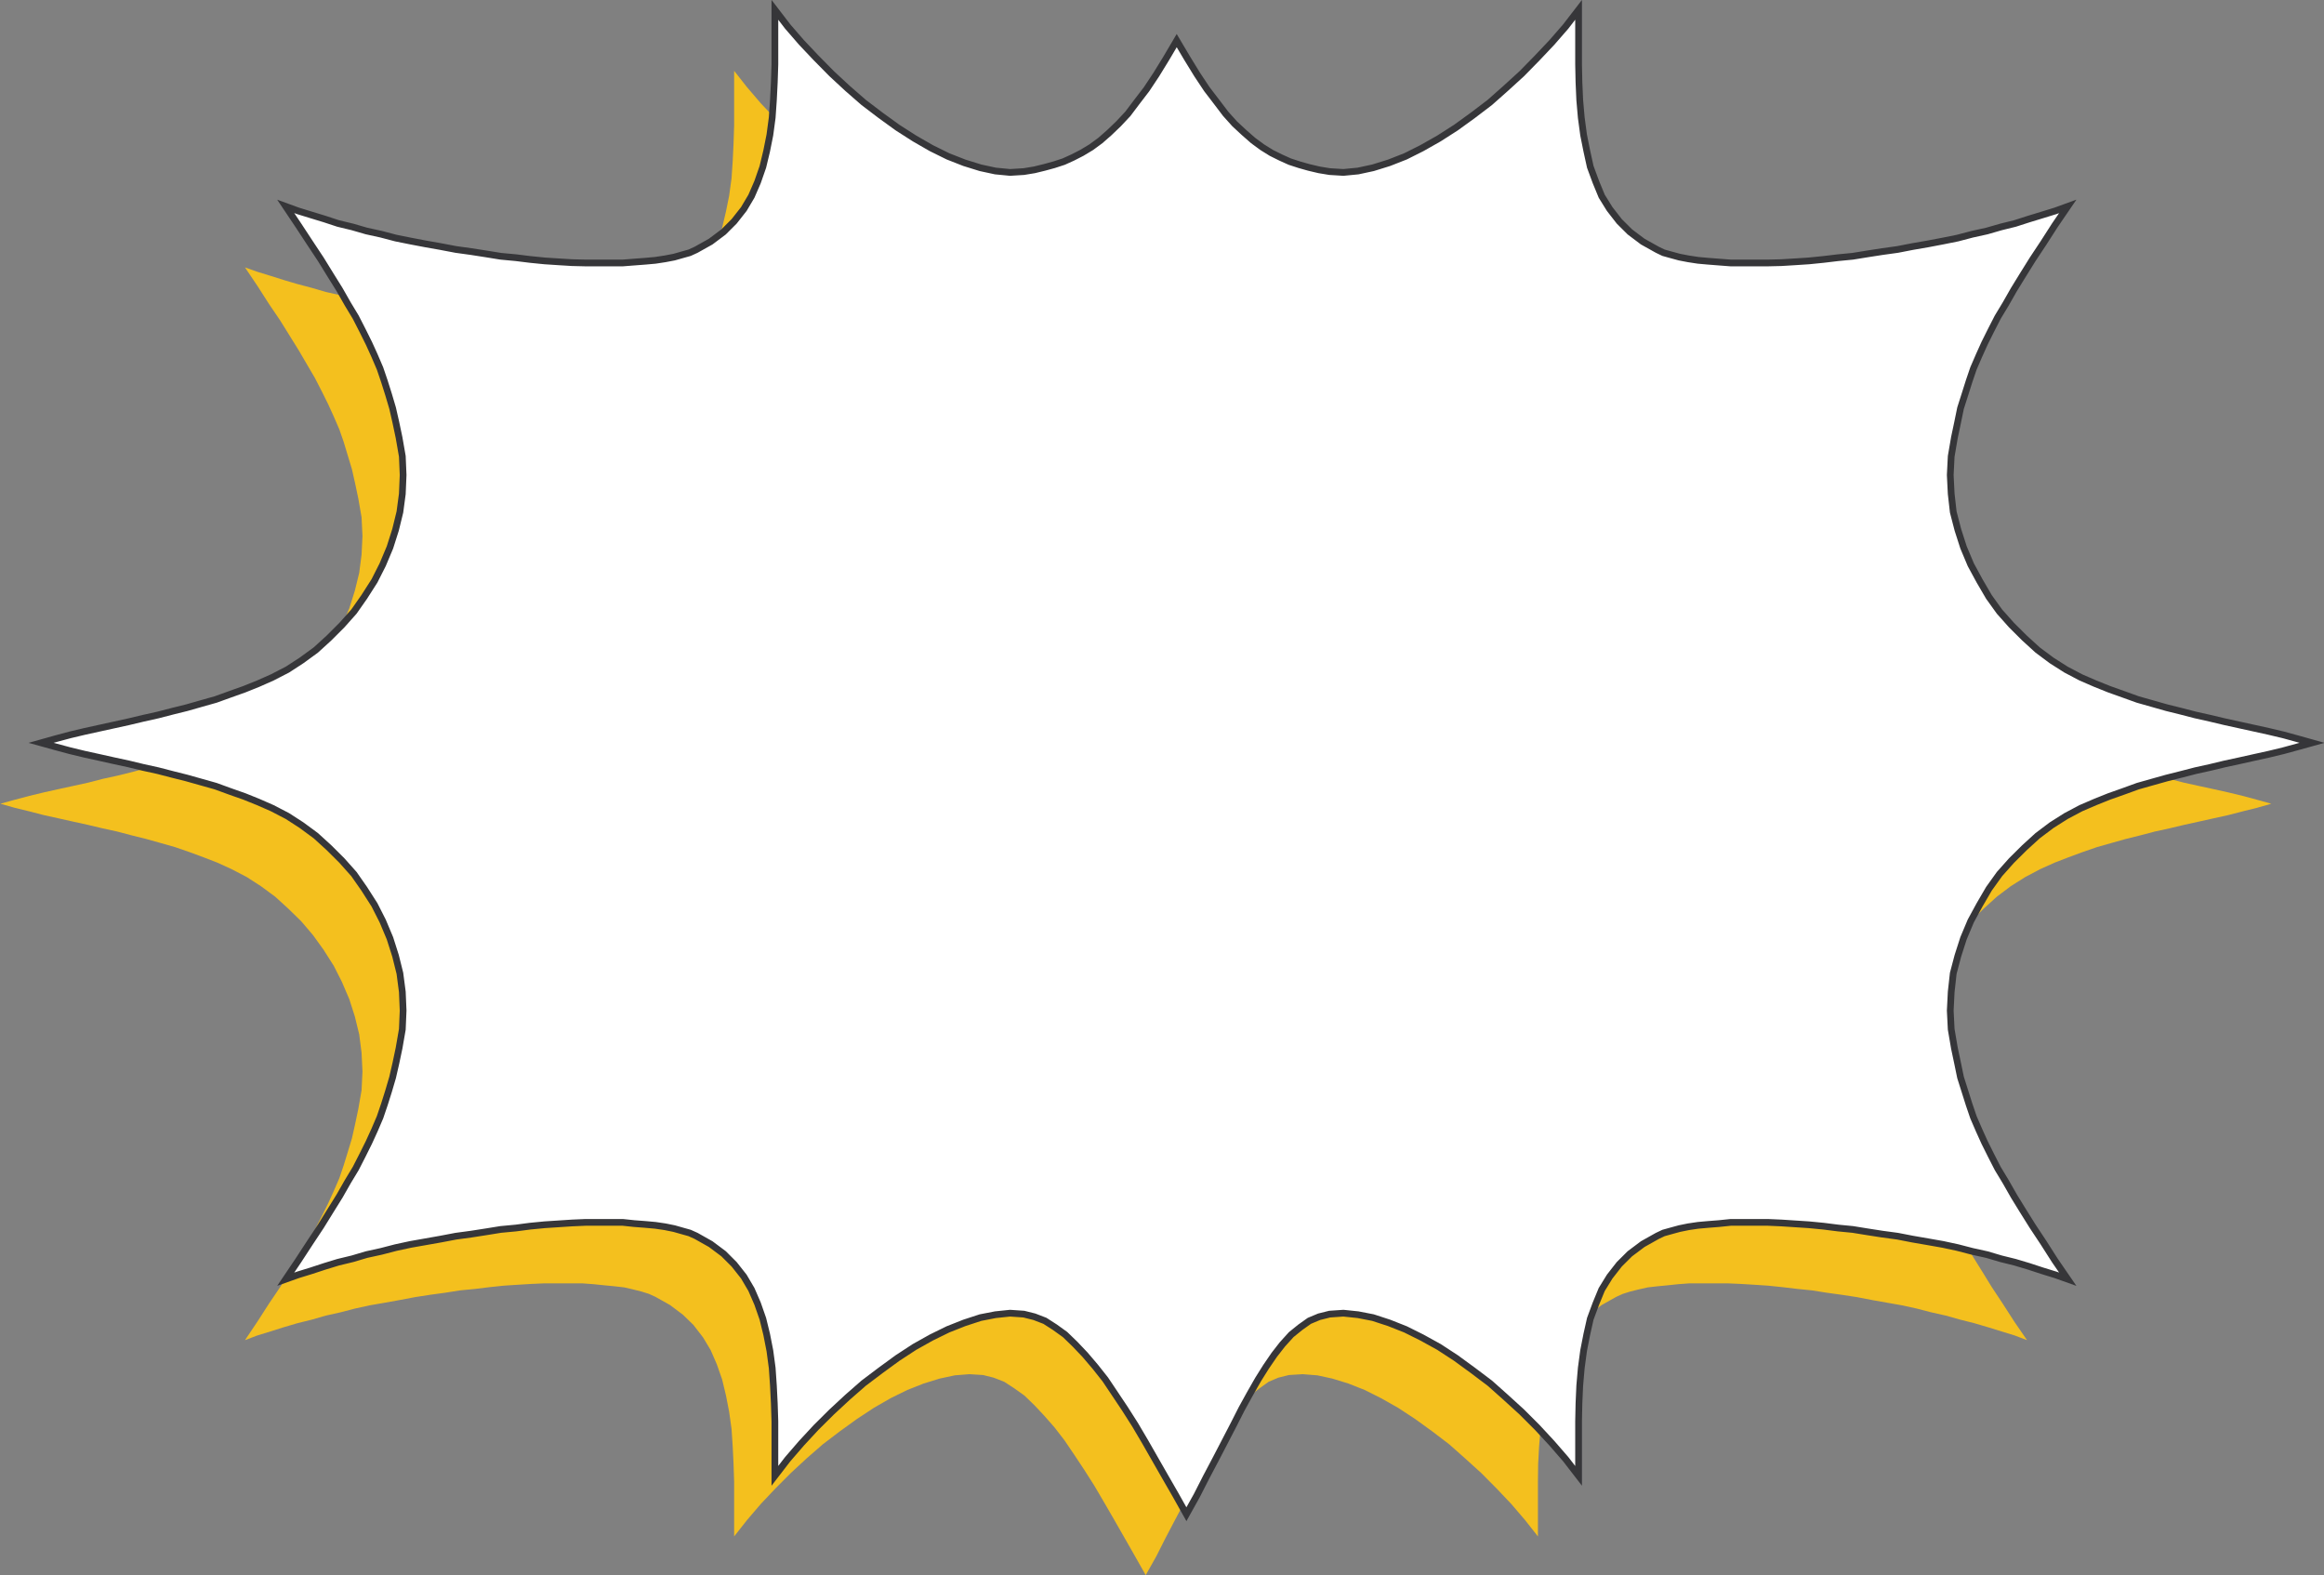 <?xml version="1.0" encoding="UTF-8" standalone="no"?><svg xmlns="http://www.w3.org/2000/svg" xmlns:xlink="http://www.w3.org/1999/xlink" fill="#000000" height="116.7" preserveAspectRatio="xMidYMid meet" version="1" viewBox="1.4 1.8 172.2 116.7" width="172.2" zoomAndPan="magnify"><rect x="1.4" y="1.8" width="172.2" height="116.7" fill="#808080" stroke="none"/><g><g id="change1_1"><path d="M 86.293 118.492 L 87.074 117.105 L 87.766 115.734 L 88.461 114.41 L 89.137 113.133 L 89.785 111.875 L 90.395 110.676 L 91 109.57 L 91.609 108.508 L 92.191 107.551 L 92.801 106.688 L 93.406 105.902 L 94.039 105.188 L 94.734 104.645 L 95.402 104.168 L 96.121 103.863 L 96.902 103.668 L 97.926 103.605 L 99.008 103.691 L 100.117 103.93 L 101.309 104.297 L 102.523 104.777 L 103.738 105.387 L 104.996 106.098 L 106.258 106.926 L 107.516 107.836 L 108.773 108.793 L 109.945 109.832 L 111.145 110.918 L 112.289 112.07 L 113.379 113.219 L 114.398 114.41 L 115.355 115.625 L 115.355 111.59 L 115.371 110.266 L 115.441 108.965 L 115.547 107.664 L 115.723 106.379 L 115.961 105.164 L 116.219 103.992 L 116.633 102.887 L 117.066 101.824 L 117.652 100.891 L 118.367 99.957 L 119.148 99.199 L 120.082 98.48 L 121.168 97.871 L 121.645 97.656 L 122.188 97.484 L 122.797 97.332 L 123.488 97.176 L 124.207 97.094 L 124.941 97.023 L 125.746 96.938 L 126.594 96.875 L 129.395 96.875 L 130.371 96.918 L 131.391 96.98 L 132.41 97.047 L 133.496 97.16 L 134.582 97.289 L 135.668 97.398 L 136.75 97.57 L 137.859 97.723 L 138.988 97.895 L 140.094 98.109 L 141.223 98.309 L 142.328 98.504 L 143.414 98.742 L 144.5 99.023 L 145.582 99.266 L 146.648 99.566 L 147.688 99.828 L 148.711 100.129 L 149.707 100.438 L 150.684 100.738 L 151.598 101.086 L 150.641 99.695 L 149.793 98.375 L 148.988 97.16 L 148.277 96.004 L 147.602 94.922 L 146.992 93.855 L 146.41 92.883 L 145.906 91.906 L 145.434 90.953 L 145.02 90.039 L 144.605 89.086 L 144.281 88.129 L 143.953 87.152 L 143.652 86.133 L 143.414 85.09 L 143.199 83.961 L 142.961 82.574 L 142.867 81.184 L 142.961 79.793 L 143.109 78.43 L 143.457 77.102 L 143.871 75.82 L 144.41 74.543 L 145.043 73.348 L 145.762 72.156 L 146.539 71.07 L 147.43 70.051 L 148.383 69.117 L 149.363 68.227 L 150.402 67.445 L 151.469 66.773 L 152.574 66.188 L 153.637 65.711 L 154.656 65.316 L 155.699 64.93 L 156.785 64.555 L 157.848 64.254 L 158.934 63.949 L 159.973 63.691 L 161.059 63.406 L 162.145 63.168 L 163.23 62.91 L 164.312 62.672 L 165.398 62.43 L 166.484 62.191 L 167.57 61.91 L 168.613 61.652 L 169.695 61.344 L 168.613 61.043 L 167.57 60.762 L 166.484 60.5 L 165.398 60.258 L 164.312 60.023 L 163.23 59.785 L 162.145 59.504 L 161.059 59.266 L 159.973 59 L 158.934 58.719 L 157.848 58.418 L 156.785 58.109 L 155.699 57.742 L 154.656 57.375 L 153.637 56.961 L 152.574 56.484 L 151.469 55.918 L 150.402 55.25 L 149.363 54.469 L 148.383 53.578 L 147.43 52.621 L 146.539 51.602 L 145.762 50.516 L 145.043 49.344 L 144.41 48.152 L 143.871 46.871 L 143.457 45.57 L 143.109 44.242 L 142.961 42.898 L 142.867 41.512 L 142.961 40.121 L 143.199 38.73 L 143.414 37.602 L 143.652 36.562 L 143.953 35.543 L 144.281 34.543 L 144.605 33.609 L 145.02 32.652 L 145.434 31.742 L 145.906 30.785 L 146.41 29.809 L 146.992 28.816 L 147.602 27.773 L 148.277 26.684 L 148.988 25.535 L 149.793 24.32 L 150.641 22.996 L 151.598 21.609 L 150.684 21.934 L 149.707 22.234 L 148.711 22.543 L 147.688 22.844 L 146.648 23.125 L 145.582 23.43 L 144.5 23.672 L 143.414 23.93 L 142.328 24.168 L 141.223 24.383 L 140.094 24.578 L 138.988 24.777 L 137.859 24.949 L 136.75 25.125 L 135.668 25.297 L 134.582 25.406 L 133.496 25.535 L 132.41 25.621 L 131.391 25.711 L 130.371 25.777 L 129.395 25.797 L 126.594 25.797 L 125.746 25.734 L 124.941 25.664 L 124.207 25.598 L 123.488 25.492 L 122.797 25.359 L 122.188 25.188 L 121.645 25.016 L 121.168 24.82 L 120.082 24.211 L 119.148 23.492 L 118.367 22.715 L 117.652 21.805 L 117.066 20.848 L 116.633 19.805 L 116.219 18.68 L 115.961 17.484 L 115.723 16.312 L 115.547 15.008 L 115.441 13.73 L 115.371 12.406 L 115.355 11.078 L 115.355 7.047 L 114.398 8.262 L 113.379 9.453 L 112.289 10.602 L 111.145 11.754 L 109.945 12.84 L 108.773 13.902 L 107.516 14.855 L 106.258 15.77 L 104.996 16.574 L 103.738 17.285 L 102.523 17.895 L 101.309 18.371 L 100.117 18.742 L 99.008 18.98 L 97.926 19.09 L 96.902 19.023 L 96.121 18.895 L 95.359 18.723 L 94.668 18.504 L 93.953 18.262 L 93.281 17.961 L 92.586 17.637 L 91.91 17.227 L 91.242 16.723 L 90.566 16.141 L 89.871 15.488 L 89.199 14.75 L 88.527 13.859 L 87.809 12.93 L 87.094 11.84 L 86.355 10.645 L 85.574 9.324 L 84.793 10.645 L 84.055 11.84 L 83.34 12.93 L 82.621 13.859 L 81.953 14.75 L 81.254 15.488 L 80.582 16.141 L 79.91 16.723 L 79.238 17.227 L 78.539 17.637 L 77.871 17.961 L 77.195 18.262 L 76.484 18.504 L 75.766 18.723 L 75.027 18.895 L 74.242 19.023 L 73.223 19.09 L 72.145 18.98 L 71.031 18.742 L 69.84 18.371 L 68.625 17.895 L 67.387 17.285 L 66.152 16.574 L 64.895 15.77 L 63.633 14.855 L 62.375 13.902 L 61.18 12.84 L 60.008 11.754 L 58.859 10.602 L 57.773 9.453 L 56.754 8.262 L 55.797 7.047 L 55.797 11.078 L 55.754 12.406 L 55.691 13.73 L 55.605 15.008 L 55.426 16.312 L 55.188 17.484 L 54.906 18.68 L 54.52 19.805 L 54.059 20.848 L 53.5 21.805 L 52.781 22.715 L 52 23.492 L 51.043 24.211 L 49.957 24.82 L 49.484 25.016 L 48.938 25.188 L 48.332 25.359 L 47.66 25.492 L 46.941 25.598 L 46.207 25.664 L 45.379 25.734 L 44.531 25.797 L 41.758 25.797 L 40.781 25.777 L 39.762 25.711 L 38.734 25.621 L 37.656 25.535 L 36.609 25.406 L 35.48 25.297 L 34.395 25.125 L 33.273 24.949 L 32.16 24.777 L 31.031 24.578 L 29.926 24.383 L 28.797 24.168 L 27.711 23.93 L 26.629 23.672 L 25.543 23.43 L 24.5 23.125 L 23.438 22.844 L 22.418 22.543 L 21.441 22.234 L 20.465 21.934 L 19.551 21.609 L 20.484 22.996 L 21.332 24.32 L 22.156 25.535 L 22.871 26.684 L 23.547 27.773 L 24.156 28.816 L 24.738 29.809 L 25.238 30.785 L 25.715 31.742 L 26.129 32.652 L 26.543 33.609 L 26.867 34.543 L 27.168 35.543 L 27.477 36.562 L 27.711 37.602 L 27.949 38.73 L 28.191 40.121 L 28.258 41.512 L 28.191 42.898 L 28.016 44.242 L 27.691 45.57 L 27.281 46.871 L 26.734 48.152 L 26.129 49.344 L 25.371 50.516 L 24.586 51.602 L 23.719 52.621 L 22.762 53.578 L 21.785 54.469 L 20.723 55.25 L 19.68 55.918 L 18.555 56.484 L 17.512 56.961 L 16.492 57.375 L 15.449 57.742 L 14.363 58.109 L 13.301 58.418 L 12.215 58.719 L 11.172 59 L 10.09 59.266 L 9.004 59.504 L 7.918 59.785 L 6.832 60.023 L 5.75 60.258 L 4.664 60.5 L 3.578 60.762 L 2.516 61.043 L 1.43 61.344 L 2.516 61.652 L 3.578 61.91 L 4.664 62.191 L 5.75 62.43 L 6.832 62.672 L 7.918 62.91 L 9.004 63.168 L 10.09 63.406 L 11.172 63.691 L 12.215 63.949 L 13.301 64.254 L 14.363 64.555 L 15.449 64.93 L 16.492 65.316 L 17.512 65.711 L 18.555 66.188 L 19.68 66.773 L 20.723 67.445 L 21.785 68.227 L 22.762 69.117 L 23.719 70.051 L 24.586 71.07 L 25.371 72.156 L 26.129 73.348 L 26.734 74.543 L 27.281 75.82 L 27.691 77.102 L 28.016 78.43 L 28.191 79.793 L 28.258 81.184 L 28.191 82.574 L 27.949 83.961 L 27.711 85.09 L 27.477 86.133 L 27.168 87.152 L 26.867 88.129 L 26.543 89.086 L 26.129 90.039 L 25.715 90.953 L 25.238 91.906 L 24.738 92.883 L 24.156 93.855 L 23.547 94.922 L 22.871 96.004 L 22.156 97.16 L 21.332 98.375 L 20.484 99.695 L 19.551 101.086 L 20.465 100.738 L 21.441 100.438 L 22.418 100.129 L 23.438 99.828 L 24.5 99.566 L 25.543 99.266 L 26.629 99.023 L 27.711 98.742 L 28.797 98.504 L 29.926 98.309 L 31.031 98.109 L 32.16 97.895 L 33.273 97.723 L 34.395 97.57 L 35.48 97.398 L 36.609 97.289 L 37.656 97.16 L 38.734 97.047 L 39.762 96.98 L 40.781 96.918 L 41.758 96.875 L 44.531 96.875 L 45.379 96.938 L 46.207 97.023 L 46.941 97.094 L 47.66 97.176 L 48.332 97.332 L 48.938 97.484 L 49.484 97.656 L 49.957 97.871 L 51.043 98.48 L 52 99.199 L 52.781 99.957 L 53.5 100.891 L 54.059 101.824 L 54.52 102.887 L 54.906 103.992 L 55.188 105.164 L 55.426 106.379 L 55.605 107.664 L 55.691 108.965 L 55.754 110.266 L 55.797 111.59 L 55.797 115.625 L 56.754 114.41 L 57.773 113.219 L 58.859 112.07 L 60.008 110.918 L 61.18 109.832 L 62.375 108.793 L 63.633 107.836 L 64.895 106.926 L 66.152 106.098 L 67.387 105.387 L 68.625 104.777 L 69.84 104.297 L 71.031 103.93 L 72.145 103.691 L 73.223 103.605 L 74.242 103.668 L 75.027 103.863 L 75.809 104.168 L 76.543 104.645 L 77.305 105.188 L 78.043 105.902 L 78.781 106.688 L 79.539 107.551 L 80.277 108.508 L 80.996 109.57 L 81.73 110.676 L 82.492 111.875 L 83.23 113.133 L 83.969 114.41 L 84.727 115.734 L 85.508 117.105 L 86.293 118.492" fill="#f4c01e"/></g><g id="change2_1"><path d="M 89.309 113.98 L 90.086 112.586 L 90.781 111.223 L 91.48 109.898 L 92.148 108.613 L 92.801 107.355 L 93.406 106.164 L 94.016 105.059 L 94.625 103.992 L 95.211 103.059 L 95.82 102.168 L 96.426 101.391 L 97.078 100.672 L 97.75 100.129 L 98.422 99.652 L 99.141 99.352 L 99.922 99.156 L 100.941 99.086 L 102.027 99.199 L 103.133 99.414 L 104.328 99.805 L 105.543 100.285 L 106.758 100.891 L 108.02 101.586 L 109.277 102.406 L 110.535 103.324 L 111.793 104.273 L 112.965 105.316 L 114.156 106.402 L 115.305 107.551 L 116.391 108.723 L 117.41 109.898 L 118.367 111.137 L 118.367 107.098 L 118.395 105.773 L 118.453 104.453 L 118.566 103.145 L 118.738 101.867 L 118.977 100.652 L 119.234 99.504 L 119.652 98.375 L 120.082 97.332 L 120.672 96.375 L 121.383 95.465 L 122.168 94.684 L 123.121 93.969 L 124.207 93.359 L 124.66 93.145 L 125.207 92.992 L 125.836 92.82 L 126.508 92.684 L 127.223 92.578 L 127.965 92.512 L 128.762 92.449 L 129.633 92.359 L 132.41 92.359 L 133.387 92.402 L 134.41 92.469 L 135.43 92.535 L 136.516 92.641 L 137.598 92.777 L 138.684 92.883 L 139.77 93.059 L 140.875 93.23 L 142.004 93.383 L 143.109 93.598 L 144.238 93.793 L 145.367 93.992 L 146.453 94.227 L 147.539 94.508 L 148.621 94.746 L 149.664 95.055 L 150.707 95.312 L 151.727 95.617 L 152.727 95.945 L 153.703 96.246 L 154.613 96.57 L 153.66 95.184 L 152.812 93.855 L 152.008 92.641 L 151.289 91.492 L 150.621 90.406 L 150.016 89.344 L 149.426 88.367 L 148.926 87.391 L 148.449 86.434 L 148.039 85.527 L 147.625 84.57 L 147.301 83.617 L 146.992 82.641 L 146.668 81.617 L 146.453 80.578 L 146.215 79.449 L 145.977 78.059 L 145.906 76.668 L 145.977 75.281 L 146.129 73.91 L 146.473 72.609 L 146.891 71.309 L 147.43 70.027 L 148.078 68.836 L 148.773 67.645 L 149.555 66.555 L 150.445 65.555 L 151.402 64.605 L 152.379 63.715 L 153.422 62.93 L 154.484 62.258 L 155.59 61.672 L 156.652 61.215 L 157.676 60.805 L 158.715 60.438 L 159.801 60.043 L 160.863 59.742 L 161.949 59.438 L 162.992 59.176 L 164.078 58.895 L 165.16 58.656 L 166.246 58.395 L 167.332 58.16 L 168.418 57.918 L 169.5 57.68 L 170.586 57.418 L 171.629 57.133 L 172.715 56.832 L 171.629 56.527 L 170.586 56.242 L 169.5 55.984 L 168.418 55.746 L 166.246 55.27 L 165.16 55.012 L 164.078 54.77 L 162.992 54.488 L 161.949 54.23 L 160.863 53.922 L 159.801 53.621 L 158.715 53.23 L 157.676 52.859 L 156.652 52.449 L 155.59 51.988 L 154.484 51.406 L 153.422 50.73 L 152.379 49.953 L 151.402 49.062 L 150.445 48.109 L 149.555 47.109 L 148.773 46.023 L 148.078 44.832 L 147.43 43.637 L 146.891 42.355 L 146.473 41.055 L 146.129 39.73 L 145.977 38.387 L 145.906 36.992 L 145.977 35.605 L 146.215 34.219 L 146.453 33.09 L 146.668 32.043 L 146.992 31.027 L 147.301 30.051 L 147.625 29.098 L 148.039 28.141 L 148.449 27.23 L 148.926 26.273 L 149.426 25.297 L 150.016 24.32 L 150.621 23.258 L 151.289 22.172 L 152.008 21.02 L 152.812 19.805 L 153.66 18.484 L 154.613 17.09 L 153.703 17.422 L 152.727 17.723 L 151.727 18.027 L 150.707 18.355 L 149.664 18.613 L 148.621 18.914 L 147.539 19.152 L 146.453 19.438 L 145.367 19.656 L 144.238 19.871 L 143.109 20.066 L 142.004 20.281 L 140.875 20.438 L 139.77 20.609 L 138.684 20.785 L 137.598 20.891 L 136.516 21.02 L 135.43 21.129 L 134.41 21.195 L 133.387 21.258 L 132.41 21.281 L 129.633 21.281 L 128.762 21.215 L 127.965 21.152 L 127.223 21.086 L 126.508 20.977 L 125.836 20.848 L 125.207 20.676 L 124.66 20.523 L 124.207 20.305 L 123.121 19.699 L 122.168 18.98 L 121.383 18.199 L 120.672 17.285 L 120.082 16.336 L 119.652 15.293 L 119.234 14.16 L 118.977 12.988 L 118.738 11.797 L 118.566 10.516 L 118.453 9.215 L 118.395 7.891 L 118.367 6.566 L 118.367 2.527 L 117.41 3.77 L 116.391 4.941 L 115.305 6.09 L 114.156 7.262 L 112.965 8.348 L 111.793 9.387 L 110.535 10.344 L 109.277 11.254 L 108.02 12.059 L 106.758 12.773 L 105.543 13.383 L 104.328 13.859 L 103.133 14.23 L 102.027 14.469 L 100.941 14.574 L 99.922 14.512 L 99.141 14.383 L 98.379 14.203 L 97.688 14.008 L 96.969 13.773 L 96.293 13.469 L 95.602 13.125 L 94.93 12.707 L 94.254 12.211 L 93.586 11.625 L 92.887 10.977 L 92.219 10.234 L 91.543 9.344 L 90.828 8.41 L 90.109 7.328 L 89.375 6.133 L 88.59 4.809 L 87.809 6.133 L 87.074 7.328 L 86.355 8.41 L 85.641 9.344 L 84.969 10.234 L 84.273 10.977 L 83.598 11.625 L 82.93 12.211 L 82.254 12.707 L 81.559 13.125 L 80.887 13.469 L 80.215 13.773 L 79.496 14.008 L 78.781 14.203 L 78.043 14.383 L 77.262 14.512 L 76.242 14.574 L 75.156 14.469 L 74.051 14.23 L 72.855 13.859 L 71.641 13.383 L 70.406 12.773 L 69.164 12.059 L 67.906 11.254 L 66.648 10.344 L 65.391 9.387 L 64.199 8.348 L 63.027 7.262 L 61.871 6.09 L 60.785 4.941 L 59.77 3.77 L 58.816 2.527 L 58.816 6.566 L 58.773 7.891 L 58.707 9.215 L 58.617 10.516 L 58.445 11.797 L 58.207 12.988 L 57.926 14.16 L 57.531 15.293 L 57.078 16.336 L 56.516 17.285 L 55.797 18.199 L 55.016 18.98 L 54.059 19.699 L 52.977 20.305 L 52.5 20.523 L 51.957 20.676 L 51.352 20.848 L 50.676 20.977 L 49.957 21.086 L 49.219 21.152 L 48.398 21.215 L 47.551 21.281 L 44.77 21.281 L 43.793 21.258 L 42.773 21.195 L 41.758 21.129 L 40.668 21.02 L 39.625 20.891 L 38.5 20.785 L 37.414 20.609 L 36.309 20.438 L 35.18 20.281 L 34.051 20.066 L 32.945 19.871 L 31.816 19.656 L 30.73 19.438 L 29.645 19.152 L 28.559 18.914 L 27.52 18.613 L 26.453 18.355 L 25.457 18.027 L 24.457 17.723 L 23.48 17.422 L 22.57 17.09 L 23.504 18.484 L 24.371 19.805 L 25.176 21.02 L 25.887 22.172 L 26.562 23.258 L 27.168 24.32 L 27.758 25.297 L 28.258 26.273 L 28.734 27.23 L 29.148 28.141 L 29.559 29.098 L 29.883 30.051 L 30.191 31.027 L 30.492 32.043 L 30.73 33.09 L 30.969 34.219 L 31.211 35.605 L 31.27 36.992 L 31.211 38.387 L 31.031 39.73 L 30.707 41.055 L 30.293 42.355 L 29.754 43.637 L 29.148 44.832 L 28.387 46.023 L 27.625 47.109 L 26.734 48.109 L 25.781 49.062 L 24.805 49.953 L 23.738 50.73 L 22.699 51.406 L 21.57 51.988 L 20.527 52.449 L 19.508 52.859 L 18.465 53.23 L 17.383 53.621 L 16.316 53.922 L 15.234 54.23 L 14.191 54.488 L 13.105 54.77 L 12.02 55.012 L 10.938 55.27 L 7.68 55.984 L 6.594 56.242 L 5.531 56.527 L 4.445 56.832 L 5.531 57.133 L 6.594 57.418 L 7.68 57.68 L 8.766 57.918 L 9.852 58.16 L 10.938 58.395 L 12.02 58.656 L 13.105 58.895 L 14.191 59.176 L 15.234 59.438 L 16.316 59.742 L 17.383 60.043 L 18.465 60.438 L 19.508 60.805 L 20.527 61.215 L 21.57 61.672 L 22.699 62.258 L 23.738 62.93 L 24.805 63.715 L 25.781 64.605 L 26.734 65.555 L 27.625 66.555 L 28.387 67.645 L 29.148 68.836 L 29.754 70.027 L 30.293 71.309 L 30.707 72.609 L 31.031 73.91 L 31.211 75.281 L 31.27 76.668 L 31.211 78.059 L 30.969 79.449 L 30.73 80.578 L 30.492 81.617 L 30.191 82.641 L 29.883 83.617 L 29.559 84.57 L 29.148 85.527 L 28.734 86.434 L 28.258 87.391 L 27.758 88.367 L 27.168 89.344 L 26.562 90.406 L 25.887 91.492 L 25.176 92.641 L 24.371 93.855 L 23.504 95.184 L 22.57 96.57 L 23.48 96.246 L 24.457 95.945 L 25.457 95.617 L 26.453 95.312 L 27.52 95.055 L 28.559 94.746 L 29.645 94.508 L 30.73 94.227 L 31.816 93.992 L 32.945 93.793 L 34.051 93.598 L 35.18 93.383 L 36.309 93.23 L 37.414 93.059 L 38.5 92.883 L 39.625 92.777 L 40.668 92.641 L 41.758 92.535 L 42.773 92.469 L 43.793 92.402 L 44.77 92.359 L 47.551 92.359 L 48.398 92.449 L 49.219 92.512 L 49.957 92.578 L 50.676 92.684 L 51.352 92.82 L 51.957 92.992 L 52.5 93.145 L 52.977 93.359 L 54.059 93.969 L 55.016 94.684 L 55.797 95.465 L 56.516 96.375 L 57.078 97.332 L 57.531 98.375 L 57.926 99.504 L 58.207 100.652 L 58.445 101.867 L 58.617 103.145 L 58.707 104.453 L 58.773 105.773 L 58.816 107.098 L 58.816 111.137 L 59.77 109.898 L 60.785 108.723 L 61.871 107.551 L 63.027 106.402 L 64.199 105.316 L 65.391 104.273 L 66.648 103.324 L 67.906 102.406 L 69.164 101.586 L 70.406 100.891 L 71.641 100.285 L 72.855 99.805 L 74.051 99.414 L 75.156 99.199 L 76.242 99.086 L 77.262 99.156 L 78.043 99.352 L 78.824 99.652 L 79.566 100.129 L 80.32 100.672 L 81.062 101.391 L 81.801 102.168 L 82.559 103.059 L 83.297 103.992 L 84.012 105.059 L 84.75 106.164 L 85.508 107.355 L 86.25 108.613 L 86.984 109.898 L 87.742 111.223 L 88.527 112.586 L 89.309 113.98" fill="#ffffff"/></g><path d="M 893.086 60.195 L 900.859 74.141 L 907.812 87.773 L 914.805 101.016 L 921.484 113.867 L 928.008 126.445 L 934.062 138.359 L 940.156 149.414 L 946.25 160.078 L 952.109 169.414 L 958.203 178.32 L 964.258 186.094 L 970.781 193.281 L 977.5 198.711 L 984.219 203.477 L 991.406 206.484 L 999.219 208.438 L 1009.414 209.141 L 1020.273 208.008 L 1031.328 205.859 L 1043.281 201.953 L 1055.43 197.148 L 1067.578 191.094 L 1080.195 184.141 L 1092.773 175.938 L 1105.352 166.758 L 1117.93 157.266 L 1129.648 146.836 L 1141.562 135.977 L 1153.047 124.492 L 1163.906 112.773 L 1174.102 101.016 L 1183.672 88.633 L 1183.672 129.023 L 1183.945 142.266 L 1184.531 155.469 L 1185.664 168.555 L 1187.383 181.328 L 1189.766 193.477 L 1192.344 204.961 L 1196.523 216.25 L 1200.82 226.68 L 1206.719 236.25 L 1213.828 245.352 L 1221.68 253.164 L 1231.211 260.312 L 1242.07 266.406 L 1246.602 268.555 L 1252.07 270.078 L 1258.359 271.797 L 1265.078 273.164 L 1272.227 274.219 L 1279.648 274.883 L 1287.617 275.508 L 1296.328 276.406 L 1324.102 276.406 L 1333.867 275.977 L 1344.102 275.312 L 1354.297 274.648 L 1365.156 273.594 L 1375.977 272.227 L 1386.836 271.172 L 1397.695 269.414 L 1408.75 267.695 L 1420.039 266.172 L 1431.094 264.023 L 1442.383 262.07 L 1453.672 260.078 L 1464.531 257.734 L 1475.391 254.922 L 1486.211 252.539 L 1496.641 249.453 L 1507.07 246.875 L 1517.266 243.828 L 1527.266 240.547 L 1537.031 237.539 L 1546.133 234.297 L 1536.602 248.164 L 1528.125 261.445 L 1520.078 273.594 L 1512.891 285.078 L 1506.211 295.938 L 1500.156 306.562 L 1494.258 316.328 L 1489.258 326.094 L 1484.492 335.664 L 1480.391 344.727 L 1476.25 354.297 L 1473.008 363.828 L 1469.922 373.594 L 1466.68 383.828 L 1464.531 394.219 L 1462.148 405.508 L 1459.766 419.414 L 1459.062 433.32 L 1459.766 447.188 L 1461.289 460.898 L 1464.727 473.906 L 1468.906 486.914 L 1474.297 499.727 L 1480.781 511.641 L 1487.734 523.555 L 1495.547 534.453 L 1504.453 544.453 L 1514.023 553.945 L 1523.789 562.852 L 1534.219 570.703 L 1544.844 577.422 L 1555.898 583.281 L 1566.523 587.852 L 1576.758 591.953 L 1587.148 595.625 L 1598.008 599.57 L 1608.633 602.578 L 1619.492 605.625 L 1629.922 608.242 L 1640.781 611.055 L 1651.602 613.438 L 1662.461 616.055 L 1673.32 618.398 L 1684.18 620.82 L 1695 623.203 L 1705.859 625.82 L 1716.289 628.672 L 1727.148 631.68 L 1716.289 634.727 L 1705.859 637.578 L 1695 640.156 L 1684.18 642.539 L 1662.461 647.305 L 1651.602 649.883 L 1640.781 652.305 L 1629.922 655.117 L 1619.492 657.695 L 1608.633 660.781 L 1598.008 663.789 L 1587.148 667.695 L 1576.758 671.406 L 1566.523 675.508 L 1555.898 680.117 L 1544.844 685.938 L 1534.219 692.695 L 1523.789 700.469 L 1514.023 709.375 L 1504.453 718.906 L 1495.547 728.906 L 1487.734 739.766 L 1480.781 751.68 L 1474.297 763.633 L 1468.906 776.445 L 1464.727 789.453 L 1461.289 802.695 L 1459.766 816.133 L 1459.062 830.078 L 1459.766 843.945 L 1462.148 857.812 L 1464.531 869.102 L 1466.68 879.57 L 1469.922 889.727 L 1473.008 899.492 L 1476.25 909.023 L 1480.391 918.594 L 1484.492 927.695 L 1489.258 937.266 L 1494.258 947.031 L 1500.156 956.797 L 1506.211 967.422 L 1512.891 978.281 L 1520.078 989.805 L 1528.125 1001.953 L 1536.602 1015.156 L 1546.133 1029.102 L 1537.031 1025.781 L 1527.266 1022.773 L 1517.266 1019.727 L 1507.07 1016.445 L 1496.641 1013.867 L 1486.211 1010.859 L 1475.391 1008.477 L 1464.531 1005.625 L 1453.672 1003.438 L 1442.383 1001.289 L 1431.094 999.336 L 1420.039 997.188 L 1408.75 995.625 L 1397.695 993.906 L 1386.836 992.148 L 1375.977 991.094 L 1365.156 989.805 L 1354.297 988.711 L 1344.102 988.047 L 1333.867 987.422 L 1324.102 987.188 L 1296.328 987.188 L 1287.617 987.852 L 1279.648 988.477 L 1272.227 989.141 L 1265.078 990.234 L 1258.359 991.523 L 1252.07 993.242 L 1246.602 994.766 L 1242.07 996.953 L 1231.211 1003.008 L 1221.68 1010.195 L 1213.828 1018.008 L 1206.719 1027.148 L 1200.82 1036.641 L 1196.523 1047.07 L 1192.344 1058.398 L 1189.766 1070.117 L 1187.383 1082.031 L 1185.664 1094.844 L 1184.531 1107.852 L 1183.945 1121.094 L 1183.672 1134.336 L 1183.672 1174.727 L 1174.102 1162.305 L 1163.906 1150.586 L 1153.047 1139.102 L 1141.562 1127.383 L 1129.648 1116.523 L 1117.93 1106.133 L 1105.352 1096.562 L 1092.773 1087.461 L 1080.195 1079.414 L 1067.578 1072.266 L 1055.43 1066.172 L 1043.281 1061.406 L 1031.328 1057.695 L 1020.273 1055.312 L 1009.414 1054.258 L 999.219 1054.883 L 991.406 1056.172 L 983.789 1057.969 L 976.875 1059.922 L 969.688 1062.266 L 962.93 1065.312 L 956.016 1068.75 L 949.297 1072.93 L 942.539 1077.891 L 935.859 1083.75 L 928.867 1090.234 L 922.188 1097.656 L 915.43 1106.562 L 908.281 1115.898 L 901.094 1126.719 L 893.75 1138.672 L 885.898 1151.914 L 878.086 1138.672 L 870.742 1126.719 L 863.555 1115.898 L 856.406 1106.562 L 849.688 1097.656 L 842.734 1090.234 L 835.977 1083.75 L 829.297 1077.891 L 822.539 1072.93 L 815.586 1068.75 L 808.867 1065.312 L 802.148 1062.266 L 794.961 1059.922 L 787.812 1057.969 L 780.43 1056.172 L 772.617 1054.883 L 762.422 1054.258 L 751.562 1055.312 L 740.508 1057.695 L 728.555 1061.406 L 716.406 1066.172 L 704.062 1072.266 L 691.641 1079.414 L 679.062 1087.461 L 666.484 1096.562 L 653.906 1106.133 L 641.992 1116.523 L 630.273 1127.383 L 618.711 1139.102 L 607.852 1150.586 L 597.695 1162.305 L 588.164 1174.727 L 588.164 1134.336 L 587.734 1121.094 L 587.07 1107.852 L 586.172 1094.844 L 584.453 1082.031 L 582.07 1070.117 L 579.258 1058.398 L 575.312 1047.07 L 570.781 1036.641 L 565.156 1027.148 L 557.969 1018.008 L 550.156 1010.195 L 540.586 1003.008 L 529.766 996.953 L 525 994.766 L 519.57 993.242 L 513.516 991.523 L 506.758 990.234 L 499.57 989.141 L 492.188 988.477 L 483.984 987.852 L 475.508 987.188 L 447.695 987.188 L 437.93 987.422 L 427.734 988.047 L 417.578 988.711 L 406.68 989.805 L 396.25 991.094 L 385 992.148 L 374.141 993.906 L 363.086 995.625 L 351.797 997.188 L 340.508 999.336 L 329.453 1001.289 L 318.164 1003.438 L 307.305 1005.625 L 296.445 1008.477 L 285.586 1010.859 L 275.195 1013.867 L 264.531 1016.445 L 254.57 1019.727 L 244.57 1022.773 L 234.805 1025.781 L 225.703 1029.102 L 235.039 1015.156 L 243.711 1001.953 L 251.758 989.805 L 258.867 978.281 L 265.625 967.422 L 271.68 956.797 L 277.578 947.031 L 282.578 937.266 L 287.344 927.695 L 291.484 918.594 L 295.586 909.023 L 298.828 899.492 L 301.914 889.727 L 304.922 879.57 L 307.305 869.102 L 309.688 857.812 L 312.109 843.945 L 312.695 830.078 L 312.109 816.133 L 310.312 802.695 L 307.07 789.453 L 302.93 776.445 L 297.539 763.633 L 291.484 751.68 L 283.867 739.766 L 276.25 728.906 L 267.344 718.906 L 257.812 709.375 L 248.047 700.469 L 237.383 692.695 L 226.992 685.938 L 215.703 680.117 L 205.273 675.508 L 195.078 671.406 L 184.648 667.695 L 173.828 663.789 L 163.164 660.781 L 152.344 657.695 L 141.914 655.117 L 131.055 652.305 L 120.195 649.883 L 109.375 647.305 L 76.797 640.156 L 65.938 637.578 L 55.312 634.727 L 44.453 631.68 L 55.312 628.672 L 65.938 625.82 L 76.797 623.203 L 87.656 620.82 L 98.516 618.398 L 109.375 616.055 L 120.195 613.438 L 131.055 611.055 L 141.914 608.242 L 152.344 605.625 L 163.164 602.578 L 173.828 599.57 L 184.648 595.625 L 195.078 591.953 L 205.273 587.852 L 215.703 583.281 L 226.992 577.422 L 237.383 570.703 L 248.047 562.852 L 257.812 553.945 L 267.344 544.453 L 276.25 534.453 L 283.867 523.555 L 291.484 511.641 L 297.539 499.727 L 302.93 486.914 L 307.07 473.906 L 310.312 460.898 L 312.109 447.188 L 312.695 433.32 L 312.109 419.414 L 309.688 405.508 L 307.305 394.219 L 304.922 383.828 L 301.914 373.594 L 298.828 363.828 L 295.586 354.297 L 291.484 344.727 L 287.344 335.664 L 282.578 326.094 L 277.578 316.328 L 271.68 306.562 L 265.625 295.938 L 258.867 285.078 L 251.758 273.594 L 243.711 261.445 L 235.039 248.164 L 225.703 234.297 L 234.805 237.539 L 244.57 240.547 L 254.57 243.828 L 264.531 246.875 L 275.195 249.453 L 285.586 252.539 L 296.445 254.922 L 307.305 257.734 L 318.164 260.078 L 329.453 262.07 L 340.508 264.023 L 351.797 266.172 L 363.086 267.695 L 374.141 269.414 L 385 271.172 L 396.25 272.227 L 406.68 273.594 L 417.578 274.648 L 427.734 275.312 L 437.93 275.977 L 447.695 276.406 L 475.508 276.406 L 483.984 275.508 L 492.188 274.883 L 499.57 274.219 L 506.758 273.164 L 513.516 271.797 L 519.57 270.078 L 525 268.555 L 529.766 266.406 L 540.586 260.312 L 550.156 253.164 L 557.969 245.352 L 565.156 236.25 L 570.781 226.68 L 575.312 216.25 L 579.258 204.961 L 582.07 193.477 L 584.453 181.328 L 586.172 168.555 L 587.07 155.469 L 587.734 142.266 L 588.164 129.023 L 588.164 88.633 L 597.695 101.016 L 607.852 112.773 L 618.711 124.492 L 630.273 135.977 L 641.992 146.836 L 653.906 157.266 L 666.484 166.758 L 679.062 175.938 L 691.641 184.141 L 704.062 191.094 L 716.406 197.148 L 728.555 201.953 L 740.508 205.859 L 751.562 208.008 L 762.422 209.141 L 772.617 208.438 L 780.43 206.484 L 788.242 203.477 L 795.664 198.711 L 803.203 193.281 L 810.625 186.094 L 818.008 178.32 L 825.586 169.414 L 832.969 160.078 L 840.117 149.414 L 847.5 138.359 L 855.078 126.445 L 862.5 113.867 L 869.844 101.016 L 877.422 87.773 L 885.273 74.141 Z M 893.086 60.195" fill="none" stroke="#363639" stroke-width="4.99" transform="matrix(.1 0 0 -.1 0 120)"/></g></svg>